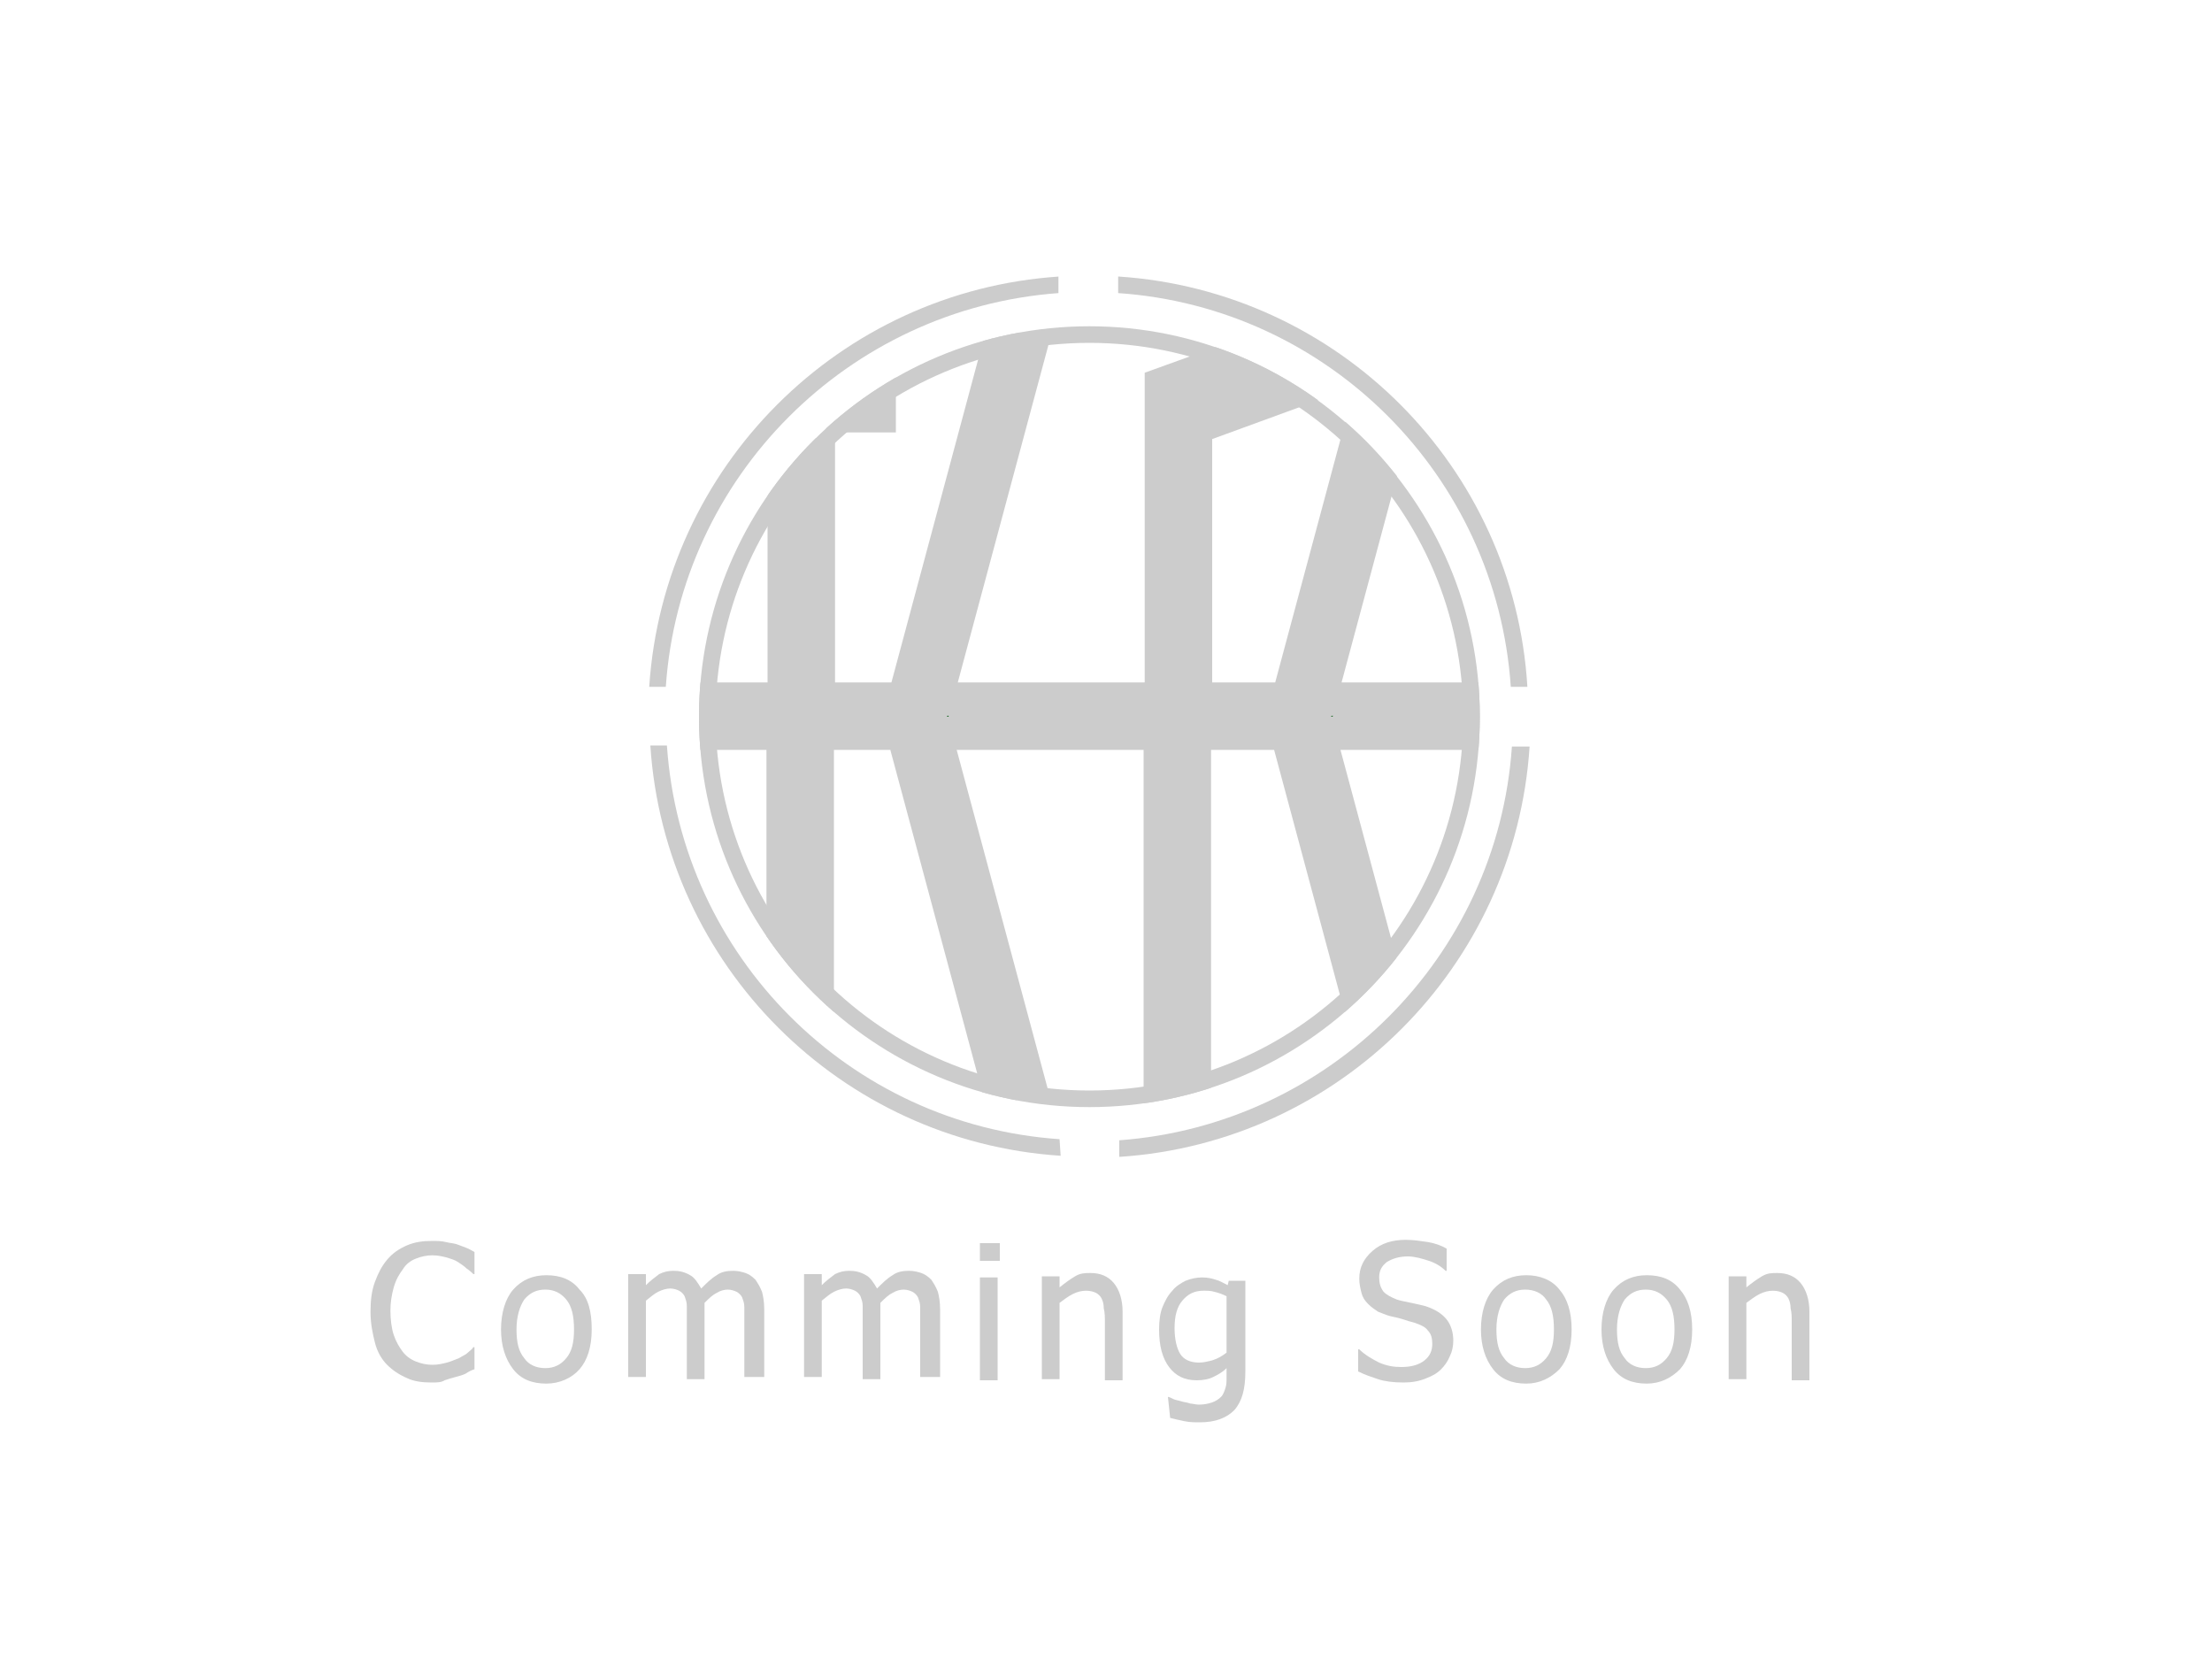 <?xml version="1.0" encoding="utf-8"?>
<!-- Generator: Adobe Illustrator 25.2.3, SVG Export Plug-In . SVG Version: 6.00 Build 0)  -->
<svg version="1.1" id="レイヤー_1" xmlns="http://www.w3.org/2000/svg" xmlns:xlink="http://www.w3.org/1999/xlink" x="0px"
	 y="0px" viewBox="0 0 200 150" style="enable-background:new 0 0 200 150;" xml:space="preserve">
<style type="text/css">
	.st0{clip-path:url(#SVGID_2_);fill:#CCCCCC;}
	.st1{clip-path:url(#SVGID_4_);fill:#CCCCCC;}
	.st2{fill:#CCCCCC;}
	.st3{fill:#02590C;}
</style>
<g>
	<g>
		<g>
			<defs>
				<path id="SVGID_1_" d="M63.2,64.8c0,19.5,15.8,35.3,35.3,35.3s35.3-15.8,35.3-35.3S118,29.5,98.5,29.5S63.2,45.3,63.2,64.8"/>
			</defs>
			<clipPath id="SVGID_2_">
				<use xlink:href="#SVGID_1_"  style="overflow:visible;"/>
			</clipPath>
			<rect x="74.7" y="33" class="st0" width="6.3" height="6.1"/>
		</g>
		<g>
			<defs>
				<path id="SVGID_3_" d="M63.2,64.8c0,19.5,15.8,35.3,35.3,35.3s35.3-15.8,35.3-35.3S118,29.5,98.5,29.5S63.2,45.3,63.2,64.8"/>
			</defs>
			<clipPath id="SVGID_4_">
				<use xlink:href="#SVGID_3_"  style="overflow:visible;"/>
			</clipPath>
			<path class="st1" d="M139.3,61.7h-18l8.3-30.9l-5.6-1.5l-8.7,32.4h-5.7v-22l10.4-3.8l-2.6-7.2l-7.8,2.8l-6.1,2.2v8.2v19.8H86.6
				l8.3-30.9l-5.6-1.5l-8.7,32.4h-5.1V39.6h-6.1v22.1H57.6v6.1h11.7v29h6.1v-29h5.1l8.7,32.4l5.6-1.5l-8.3-30.9h16.9v34.7h6.1V67.8
				h5.7l8.7,32.4l5.6-1.5l-8.3-30.9h18v-6.1H139.3z M85.7,64.8h-0.2H85.7L85.7,64.8L85.7,64.8z M120.5,64.8h-0.2H120.5L120.5,64.8
				L120.5,64.8z"/>
		</g>
	</g>
	<path class="st2" d="M98.5,31c18.6,0,33.8,15.1,33.8,33.8s-15.1,33.8-33.8,33.8S64.7,83.4,64.7,64.8S79.8,31,98.5,31 M98.5,29.5
		c-19.5,0-35.3,15.8-35.3,35.3s15.8,35.3,35.3,35.3s35.3-15.8,35.3-35.3S117.9,29.5,98.5,29.5"/>
	<path class="st2" d="M136.7,67.5c-1.3,19-16.5,34.2-35.5,35.6v1.5c19.9-1.3,35.8-17.2,37.1-37.1H136.7z"/>
	<path class="st2" d="M95.8,103c-19-1.3-34.2-16.5-35.5-35.6h-1.5c1.3,19.9,17.2,35.8,37.1,37.1L95.8,103L95.8,103z"/>
	<path class="st2" d="M101.1,25v1.5c19,1.3,34.2,16.5,35.5,35.6h1.5C136.9,42.2,121,26.3,101.1,25"/>
	<path class="st2" d="M95.8,25C75.9,26.3,60,42.2,58.7,62.1h1.5c1.3-19,16.5-34.2,35.5-35.6V25H95.8z"/>
	<polygon class="st3" points="85.6,64.8 85.7,64.8 85.8,64.8 85.7,64.7 	"/>
	<polygon class="st3" points="120.3,64.8 120.5,64.8 120.5,64.8 120.5,64.7 	"/>
</g>
<g>
	<path class="st2" d="M39,125c-0.8,0-1.6-0.1-2.2-0.4c-0.7-0.3-1.3-0.7-1.8-1.2s-0.9-1.2-1.1-2s-0.4-1.7-0.4-2.8
		c0-1,0.1-1.9,0.4-2.7c0.3-0.8,0.6-1.4,1.1-2c0.5-0.6,1.1-1,1.8-1.3c0.7-0.3,1.4-0.4,2.3-0.4c0.4,0,0.8,0,1.2,0.1
		c0.4,0.1,0.7,0.1,1,0.2c0.3,0.1,0.5,0.2,0.8,0.3c0.3,0.1,0.6,0.3,0.8,0.4v2h-0.1c-0.1-0.1-0.3-0.3-0.6-0.5
		c-0.2-0.2-0.5-0.4-0.8-0.6c-0.3-0.2-0.7-0.3-1-0.4c-0.4-0.1-0.8-0.2-1.3-0.2c-0.5,0-1,0.1-1.5,0.3s-0.9,0.5-1.2,1
		c-0.3,0.4-0.6,0.9-0.8,1.6s-0.3,1.4-0.3,2.1c0,0.8,0.1,1.6,0.3,2.2s0.5,1.1,0.8,1.5c0.3,0.4,0.7,0.7,1.2,0.9c0.5,0.2,1,0.3,1.5,0.3
		c0.5,0,0.9-0.1,1.3-0.2c0.4-0.1,0.8-0.3,1.1-0.4c0.3-0.2,0.6-0.3,0.8-0.5s0.4-0.3,0.5-0.5h0.1v2c-0.3,0.1-0.5,0.2-0.8,0.4
		c-0.2,0.1-0.5,0.2-0.9,0.3c-0.4,0.1-0.7,0.2-1,0.3C39.9,125,39.5,125,39,125z"/>
	<path class="st2" d="M53.5,120.2c0,1.6-0.4,2.8-1.1,3.6s-1.8,1.3-3,1.3c-1.3,0-2.3-0.4-3-1.3c-0.7-0.9-1.1-2.1-1.1-3.6
		c0-1.5,0.4-2.8,1.1-3.6c0.8-0.9,1.8-1.3,3-1.3c1.3,0,2.3,0.4,3,1.3C53.2,117.4,53.5,118.6,53.5,120.2z M51.9,120.2
		c0-1.2-0.2-2.1-0.7-2.7s-1.1-0.9-1.9-0.9c-0.8,0-1.4,0.3-1.9,0.9c-0.4,0.6-0.7,1.5-0.7,2.7c0,1.2,0.2,2,0.7,2.6
		c0.4,0.6,1.1,0.9,1.9,0.9c0.8,0,1.4-0.3,1.9-0.9C51.7,122.2,51.9,121.4,51.9,120.2z"/>
	<path class="st2" d="M67.3,124.8v-5.4c0-0.4,0-0.8,0-1.2s-0.1-0.6-0.2-0.9c-0.1-0.2-0.3-0.4-0.5-0.5s-0.5-0.2-0.8-0.2
		c-0.3,0-0.7,0.1-1,0.3c-0.4,0.2-0.7,0.5-1.1,0.9c0,0.1,0,0.2,0,0.3c0,0.1,0,0.3,0,0.5v6.1h-1.6v-5.4c0-0.4,0-0.8,0-1.2
		s-0.1-0.6-0.2-0.9c-0.1-0.2-0.3-0.4-0.5-0.5s-0.5-0.2-0.8-0.2c-0.3,0-0.7,0.1-1.1,0.3c-0.4,0.2-0.7,0.5-1.1,0.8v6.9h-1.6v-9.3h1.6
		v1c0.4-0.4,0.8-0.7,1.2-1c0.4-0.2,0.8-0.3,1.3-0.3c0.5,0,1,0.1,1.5,0.4c0.4,0.2,0.7,0.7,1,1.2c0.5-0.5,0.9-0.9,1.4-1.2
		c0.4-0.3,0.9-0.4,1.5-0.4c0.4,0,0.8,0.1,1.1,0.2c0.3,0.1,0.6,0.3,0.9,0.6c0.2,0.3,0.4,0.6,0.6,1.1c0.1,0.4,0.2,0.9,0.2,1.6v6.1
		H67.3z"/>
	<path class="st2" d="M83.2,124.8v-5.4c0-0.4,0-0.8,0-1.2s-0.1-0.6-0.2-0.9c-0.1-0.2-0.3-0.4-0.5-0.5s-0.5-0.2-0.8-0.2
		c-0.3,0-0.7,0.1-1,0.3c-0.4,0.2-0.7,0.5-1.1,0.9c0,0.1,0,0.2,0,0.3c0,0.1,0,0.3,0,0.5v6.1H78v-5.4c0-0.4,0-0.8,0-1.2
		s-0.1-0.6-0.2-0.9c-0.1-0.2-0.3-0.4-0.5-0.5s-0.5-0.2-0.8-0.2c-0.3,0-0.7,0.1-1.1,0.3c-0.4,0.2-0.7,0.5-1.1,0.8v6.9h-1.6v-9.3h1.6
		v1c0.4-0.4,0.8-0.7,1.2-1c0.4-0.2,0.8-0.3,1.3-0.3c0.5,0,1,0.1,1.5,0.4c0.4,0.2,0.7,0.7,1,1.2c0.5-0.5,0.9-0.9,1.4-1.2
		c0.4-0.3,0.9-0.4,1.5-0.4c0.4,0,0.8,0.1,1.1,0.2c0.3,0.1,0.6,0.3,0.9,0.6c0.2,0.3,0.4,0.6,0.6,1.1c0.1,0.4,0.2,0.9,0.2,1.6v6.1
		H83.2z"/>
	<path class="st2" d="M90.4,114h-1.8v-1.6h1.8V114z M90.2,124.8h-1.6v-9.3h1.6V124.8z"/>
	<path class="st2" d="M101.5,124.8h-1.6v-5.3c0-0.4,0-0.8-0.1-1.2c0-0.4-0.1-0.7-0.2-0.9c-0.1-0.2-0.3-0.4-0.5-0.5s-0.5-0.2-0.9-0.2
		c-0.4,0-0.8,0.1-1.2,0.3c-0.4,0.2-0.8,0.5-1.2,0.8v6.9h-1.6v-9.3h1.6v1c0.5-0.4,0.9-0.7,1.4-1s0.9-0.3,1.4-0.3
		c0.9,0,1.6,0.3,2.1,0.9c0.5,0.6,0.8,1.5,0.8,2.6V124.8z"/>
	<path class="st2" d="M105.6,126.3c0.1,0,0.3,0.1,0.5,0.2c0.2,0.1,0.4,0.1,0.7,0.2c0.3,0.1,0.6,0.1,0.8,0.2c0.2,0,0.5,0.1,0.8,0.1
		c0.5,0,0.9-0.1,1.2-0.2s0.6-0.3,0.8-0.5c0.2-0.2,0.3-0.5,0.4-0.8c0.1-0.3,0.1-0.6,0.1-1v-0.8c-0.4,0.4-0.8,0.6-1.2,0.8
		c-0.4,0.2-0.9,0.3-1.5,0.3c-1.1,0-1.9-0.4-2.5-1.2c-0.6-0.8-0.9-1.9-0.9-3.4c0-0.8,0.1-1.5,0.3-2s0.5-1.1,0.9-1.5
		c0.3-0.4,0.8-0.7,1.2-0.9c0.5-0.2,1-0.3,1.5-0.3c0.5,0,0.9,0.1,1.2,0.2c0.4,0.1,0.7,0.3,1.1,0.5l0.1-0.4h1.5v8.2
		c0,1.6-0.3,2.7-1,3.5c-0.7,0.7-1.7,1.1-3.1,1.1c-0.5,0-0.9,0-1.4-0.1c-0.5-0.1-0.9-0.2-1.3-0.3L105.6,126.3L105.6,126.3z
		 M110.9,122.3v-5.1c-0.4-0.2-0.7-0.3-1.1-0.4c-0.3-0.1-0.7-0.1-1-0.1c-0.8,0-1.4,0.3-1.9,0.9c-0.5,0.6-0.7,1.4-0.7,2.5
		c0,1,0.2,1.8,0.5,2.3s0.9,0.8,1.7,0.8c0.4,0,0.8-0.1,1.2-0.2C110.2,122.8,110.5,122.6,110.9,122.3z"/>
	<path class="st2" d="M126.9,125c-0.9,0-1.7-0.1-2.3-0.3c-0.6-0.2-1.2-0.4-1.8-0.7V122h0.1c0.5,0.5,1.2,0.9,1.8,1.2
		c0.7,0.3,1.3,0.4,2,0.4c0.9,0,1.6-0.2,2.1-0.6s0.7-0.9,0.7-1.5c0-0.5-0.1-0.9-0.4-1.2c-0.2-0.3-0.6-0.5-1.2-0.7
		c-0.4-0.1-0.7-0.2-1-0.3s-0.7-0.2-1.2-0.3c-0.4-0.1-0.8-0.3-1.1-0.4c-0.3-0.2-0.6-0.4-0.9-0.7c-0.3-0.3-0.5-0.6-0.6-1
		c-0.1-0.4-0.2-0.8-0.2-1.3c0-1,0.4-1.8,1.2-2.5s1.8-1,3-1c0.7,0,1.3,0.1,2,0.2c0.6,0.1,1.2,0.3,1.7,0.6v2h-0.1
		c-0.4-0.4-0.9-0.7-1.5-0.9s-1.3-0.4-1.9-0.4c-0.8,0-1.4,0.2-1.9,0.5c-0.5,0.4-0.7,0.8-0.7,1.4c0,0.5,0.1,0.9,0.4,1.3
		c0.3,0.3,0.7,0.5,1.2,0.7c0.3,0.1,0.8,0.2,1.3,0.3c0.5,0.1,0.9,0.2,1.3,0.3c0.9,0.3,1.5,0.7,1.9,1.2c0.4,0.5,0.6,1.2,0.6,1.9
		c0,0.5-0.1,1-0.3,1.4c-0.2,0.5-0.5,0.9-0.8,1.2c-0.4,0.4-0.8,0.6-1.3,0.8C128.3,124.9,127.6,125,126.9,125z"/>
	<path class="st2" d="M142.1,120.2c0,1.6-0.4,2.8-1.1,3.6c-0.8,0.8-1.8,1.3-3,1.3c-1.3,0-2.3-0.4-3-1.3c-0.7-0.9-1.1-2.1-1.1-3.6
		c0-1.5,0.4-2.8,1.1-3.6c0.8-0.9,1.8-1.3,3-1.3c1.2,0,2.3,0.4,3,1.3C141.7,117.4,142.1,118.6,142.1,120.2z M140.5,120.2
		c0-1.2-0.2-2.1-0.7-2.7c-0.4-0.6-1.1-0.9-1.9-0.9c-0.8,0-1.4,0.3-1.9,0.9c-0.4,0.6-0.7,1.5-0.7,2.7c0,1.2,0.2,2,0.7,2.6
		c0.4,0.6,1.1,0.9,1.9,0.9c0.8,0,1.4-0.3,1.9-0.9C140.3,122.2,140.5,121.4,140.5,120.2z"/>
	<path class="st2" d="M153,120.2c0,1.6-0.4,2.8-1.1,3.6c-0.8,0.8-1.8,1.3-3,1.3c-1.3,0-2.3-0.4-3-1.3c-0.7-0.9-1.1-2.1-1.1-3.6
		c0-1.5,0.4-2.8,1.1-3.6c0.8-0.9,1.8-1.3,3-1.3c1.3,0,2.3,0.4,3,1.3C152.6,117.4,153,118.6,153,120.2z M151.4,120.2
		c0-1.2-0.2-2.1-0.7-2.7s-1.1-0.9-1.9-0.9c-0.8,0-1.4,0.3-1.9,0.9c-0.4,0.6-0.7,1.5-0.7,2.7c0,1.2,0.2,2,0.7,2.6
		c0.4,0.6,1.1,0.9,1.9,0.9c0.8,0,1.4-0.3,1.9-0.9C151.2,122.2,151.4,121.4,151.4,120.2z"/>
	<path class="st2" d="M163.5,124.8H162v-5.3c0-0.4,0-0.8-0.1-1.2c0-0.4-0.1-0.7-0.2-0.9c-0.1-0.2-0.3-0.4-0.5-0.5s-0.5-0.2-0.9-0.2
		c-0.4,0-0.8,0.1-1.2,0.3c-0.4,0.2-0.8,0.5-1.2,0.8v6.9h-1.6v-9.3h1.6v1c0.5-0.4,0.9-0.7,1.4-1s0.9-0.3,1.4-0.3
		c0.9,0,1.6,0.3,2.1,0.9c0.5,0.6,0.8,1.5,0.8,2.6V124.8z"/>
</g>
</svg>
